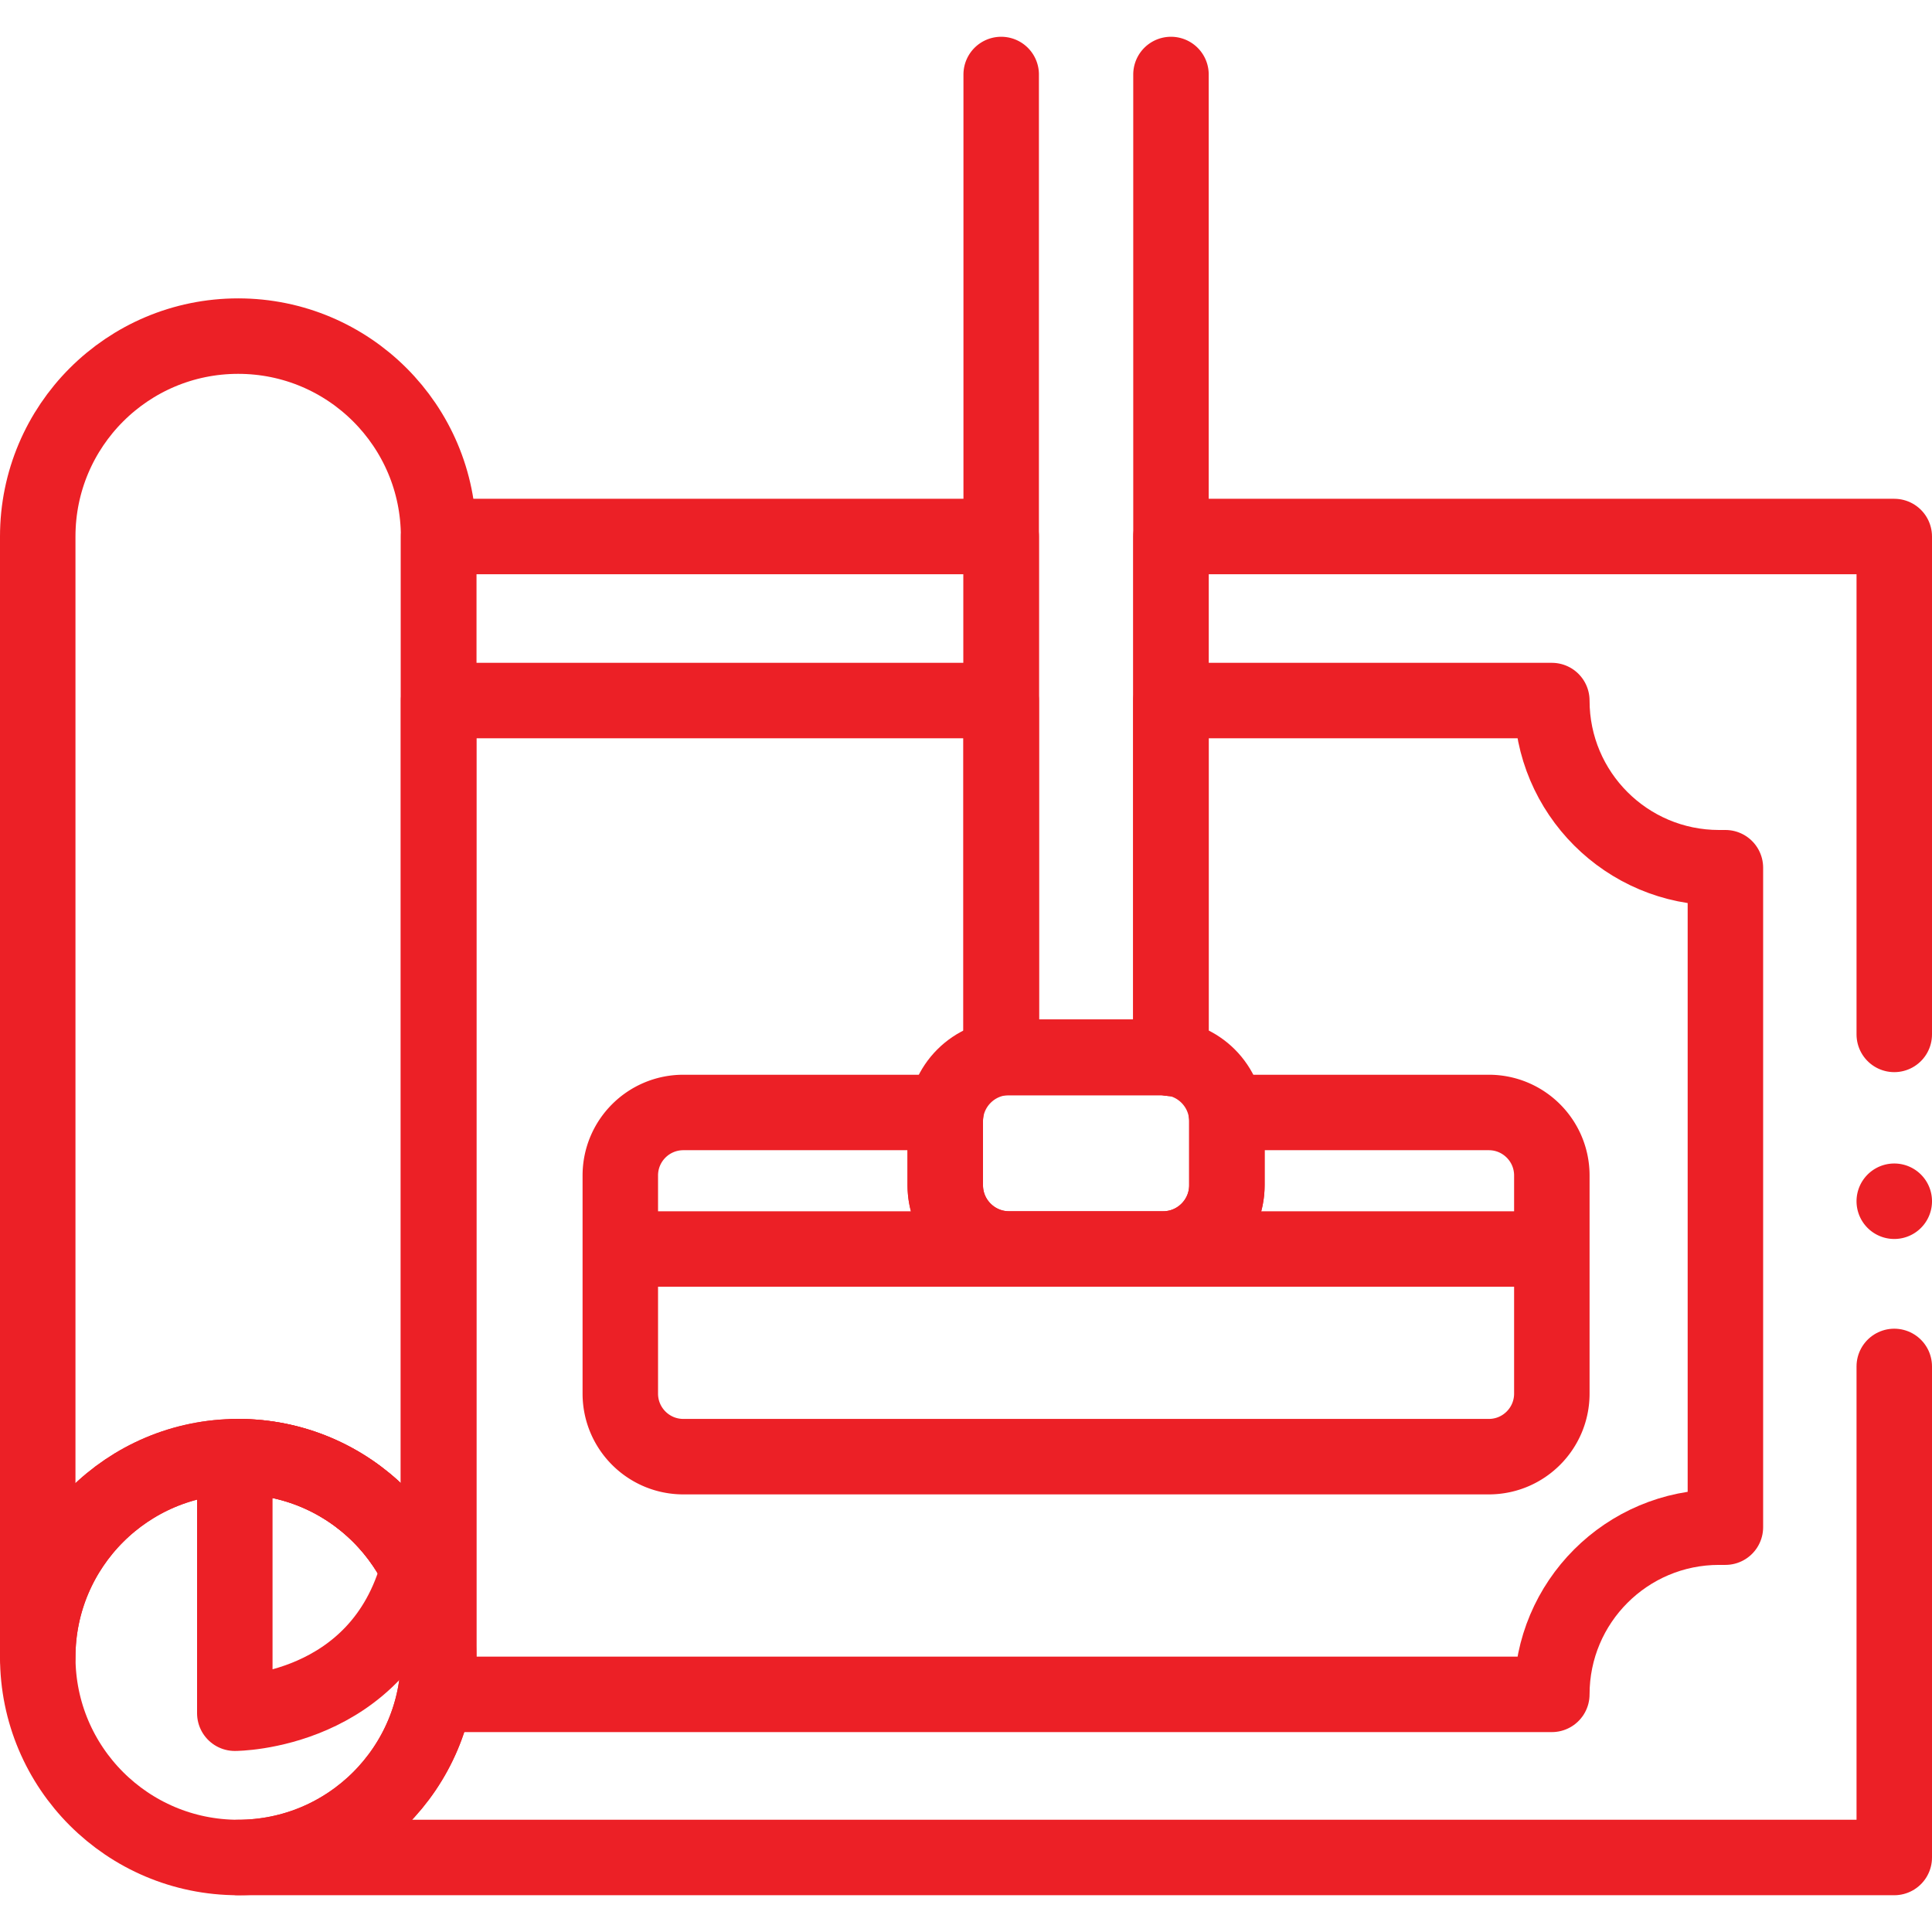 <?xml version="1.0" encoding="UTF-8"?>
<svg xmlns="http://www.w3.org/2000/svg" xmlns:xlink="http://www.w3.org/1999/xlink" version="1.1" width="512" height="512" x="0" y="0" viewBox="0 0 512 512" style="enable-background:new 0 0 512 512" xml:space="preserve" class="">
  <g>
    <path d="M502 274.128V142.184H310.32v138.29c-.93-.17-1.88-.25-2.85-.25h-40.89c-.42 0-.84.02-1.25.05v-138.09h-149.1v296.96c0 29.33-23.78 53.11-53.12 53.11H502V362.118" style="stroke-width:20;stroke-linecap:round;stroke-linejoin:round;stroke-miterlimit:10;" fill="none" stroke="#ec2026" stroke-width="20" stroke-linecap="round" stroke-linejoin="round" stroke-miterlimit="10" data-original="#000000" opacity="1"></path>
    <path d="M457.25 229.954v174.76h-1.69c-24.47 0-44.31 19.84-44.31 44.31H116.23v-263.37h149.1v94.62c.41-.03.83-.05 1.25-.05h40.89c.97 0 1.92.08 2.85.25v-94.82h100.93c0 24.47 19.84 44.3 44.31 44.3h1.69z" style="stroke-width:20;stroke-linecap:round;stroke-linejoin:round;stroke-miterlimit:10;" fill="none" stroke="#ec2026" stroke-width="20" stroke-linecap="round" stroke-linejoin="round" stroke-miterlimit="10" data-original="#000000" opacity="1"></path>
    <circle cx="63.116" cy="439.143" r="53.113" style="stroke-width:20;stroke-linecap:round;stroke-linejoin:round;stroke-miterlimit:10;" fill="none" stroke="#ec2026" stroke-width="20" stroke-linecap="round" stroke-linejoin="round" stroke-miterlimit="10" data-original="#000000" opacity="1"></circle>
    <path d="M116.234 142.185v296.96c0-29.333-23.779-53.112-53.122-53.112C33.779 386.034 10 409.813 10 439.145v-296.96c0-29.333 23.779-53.112 53.112-53.112 29.343 0 53.122 23.779 53.122 53.112z" style="stroke-width:20;stroke-linecap:round;stroke-linejoin:round;stroke-miterlimit:10;" fill="none" stroke="#ec2026" stroke-width="20" stroke-linecap="round" stroke-linejoin="round" stroke-miterlimit="10" data-original="#000000" opacity="1"></path>
    <path d="M110.867 415.868c-10.187 38.153-48.642 38.153-48.642 38.153v-67.985c.293-.009.596-.009.889-.009 20.987 0 39.139 12.169 47.753 29.841zM267.449 280.222h40.743c9.358 0 16.944 7.586 16.944 16.944v16.887c0 9.358-7.586 16.944-16.944 16.944h-40.743c-9.358 0-16.944-7.586-16.944-16.944v-16.887c0-9.358 7.586-16.944 16.944-16.944z" style="stroke-width:20;stroke-linecap:round;stroke-linejoin:round;stroke-miterlimit:10;" fill="none" stroke="#ec2026" stroke-width="20" stroke-linecap="round" stroke-linejoin="round" stroke-miterlimit="10" data-original="#000000" opacity="1"></path>
    <path d="M310.321 19.744v260.728a16.117 16.117 0 0 0-2.855-.246h-40.885c-.422 0-.843.018-1.256.053V19.745M411.253 311.517c0-9.224-7.476-16.7-16.7-16.7H324.98c.105.738.158 1.502.158 2.275v17.034c0 9.321-7.555 16.867-16.876 16.867h-40.885c-9.321 0-16.876-7.546-16.876-16.867v-17.034c0-.773.053-1.537.158-2.275h-69.564c-9.233 0-16.709 7.476-16.709 16.7v19.48h246.866v-19.48zM164.387 330.997v38.324c0 9.224 7.476 16.709 16.709 16.709h213.457c9.224 0 16.7-7.485 16.7-16.709v-38.324H164.387zM502 318.339h0" style="stroke-width:20;stroke-linecap:round;stroke-linejoin:round;stroke-miterlimit:10;" fill="none" stroke="#ec2026" stroke-width="20" stroke-linecap="round" stroke-linejoin="round" stroke-miterlimit="10" data-original="#000000" opacity="1"></path>
  </g>
</svg>
